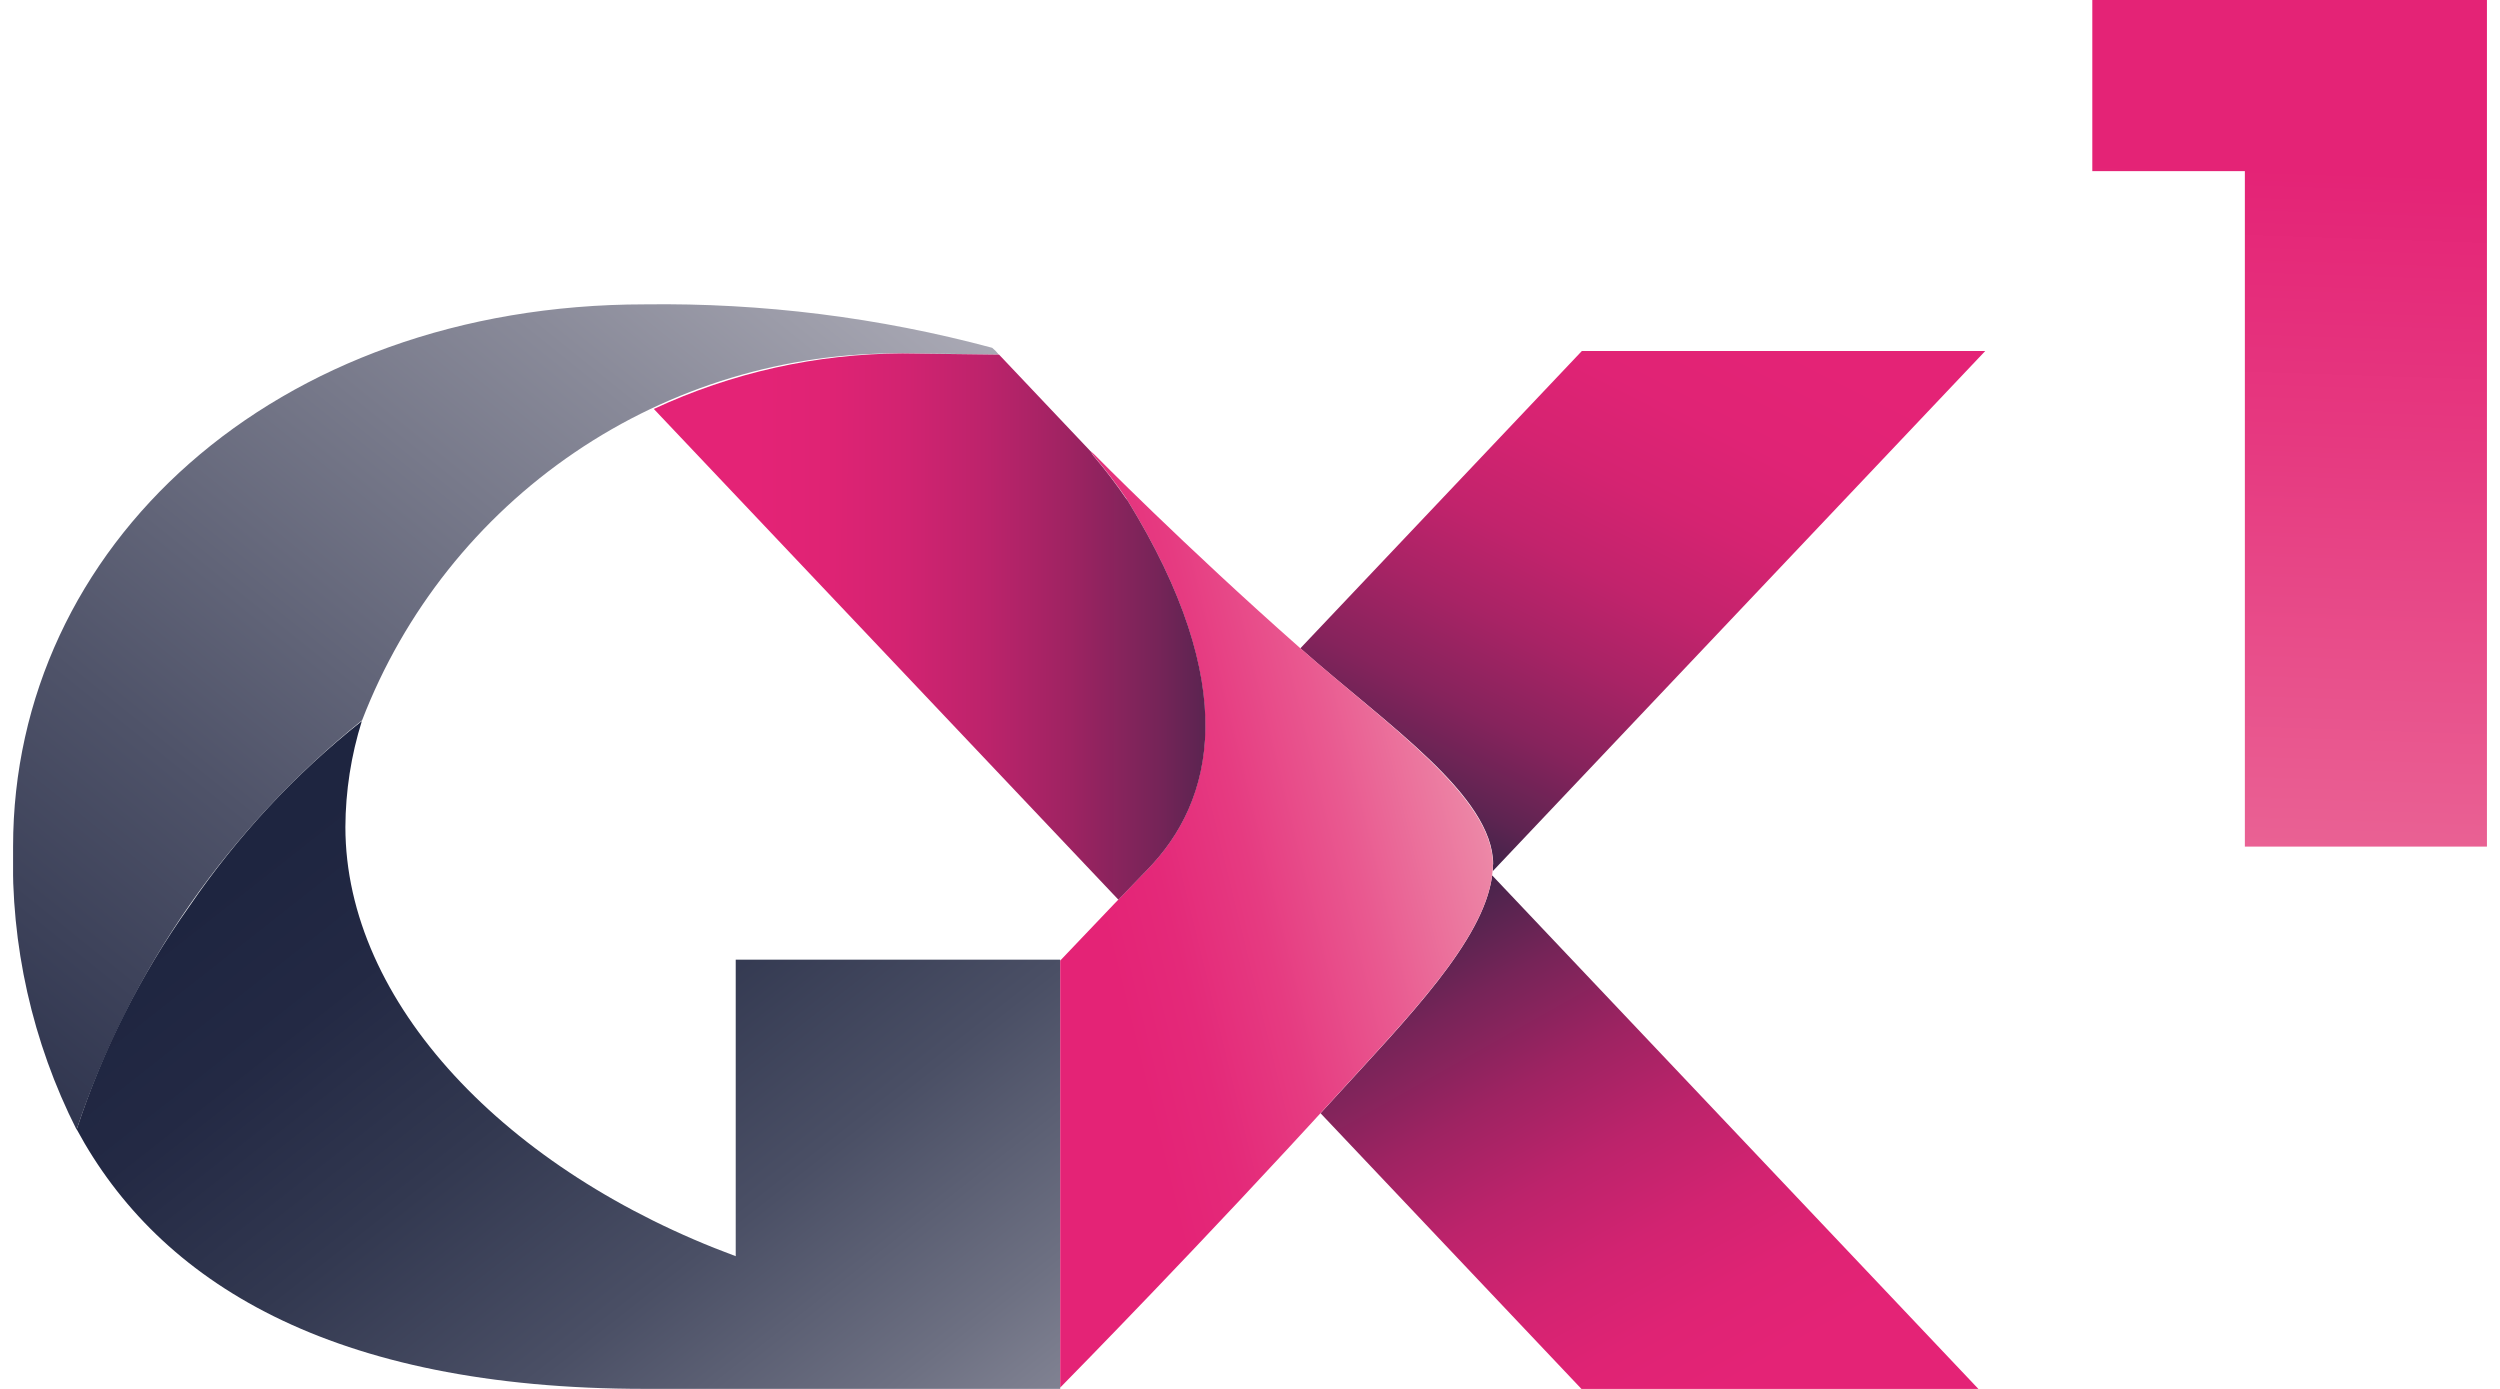 <svg width="90" height="50" viewBox="0 0 90 50" fill="none" xmlns="http://www.w3.org/2000/svg">
<g clip-path="url(#clip0_2806_23508)">
<path d="M53.742 31.121C53.742 31.201 53.742 31.279 53.742 31.359L71.468 12.637H56.946L46.812 23.34C49.908 26.075 53.755 28.637 53.755 31.121H53.742Z" fill="url(#paint0_linear_2806_23508)"/>
<path d="M53.716 31.522C53.417 33.862 50.641 36.682 48.123 39.44C47.929 39.655 47.734 39.867 47.54 40.077L56.933 50.002H71.223L53.724 31.52L53.716 31.522Z" fill="url(#paint1_linear_2806_23508)"/>
<path d="M13.035 25.931C14.545 22.01 17.217 18.644 20.693 16.284C24.169 13.923 28.283 12.68 32.484 12.722C32.773 12.722 35.673 12.756 35.959 12.766C35.888 12.676 35.808 12.594 35.719 12.521C31.644 11.426 27.437 10.9 23.217 10.957C9.838 10.96 0.471 19.698 0.471 30.482C0.378 34.014 1.163 37.513 2.757 40.667C4.701 34.872 8.268 29.758 13.035 25.931Z" fill="url(#paint2_linear_2806_23508)"/>
<path d="M26.486 34.548V45.223C18.207 42.161 12.434 36.083 12.434 29.77C12.44 28.477 12.64 27.191 13.027 25.957C10.634 27.854 8.541 30.101 6.82 32.623C5.07 35.082 3.702 37.79 2.762 40.657C5.726 46.15 11.905 49.999 23.223 49.999H38.167V34.548H26.486Z" fill="url(#paint3_linear_2806_23508)"/>
<path d="M46.805 23.331C42.597 19.614 39.414 16.379 39.414 16.379C39.29 16.268 39.156 16.121 39.377 16.415C39.802 16.913 40.199 17.434 40.567 17.976C44.694 24.683 43.722 28.832 41.292 31.316C40.763 31.855 39.623 33.05 38.167 34.582V49.953C38.645 49.468 43.327 44.698 48.126 39.432C50.791 36.502 53.745 33.524 53.745 31.107C53.745 28.69 49.895 26.058 46.802 23.326L46.805 23.331Z" fill="url(#paint4_linear_2806_23508)"/>
<path d="M40.556 17.975C40.189 17.433 39.792 16.912 39.367 16.414C39.33 16.363 39.296 16.308 39.266 16.252L35.967 12.767C35.68 12.767 32.783 12.723 32.492 12.723C29.397 12.733 26.342 13.415 23.537 14.722L40.262 32.389C40.709 31.924 41.059 31.558 41.294 31.318C43.727 28.834 44.707 24.693 40.569 17.978L40.556 17.975Z" fill="url(#paint5_linear_2806_23508)"/>
<path d="M80.815 0H75.323V6.161H80.815V30.478H89.53V0H80.815Z" fill="url(#paint6_linear_2806_23508)"/>
</g>
<defs>
<linearGradient id="paint0_linear_2806_23508" x1="47.947" y1="30.797" x2="58.693" y2="9.482" gradientUnits="userSpaceOnUse">
<stop stop-color="#1E2540"/>
<stop offset="0.04" stop-color="#2D2444"/>
<stop offset="0.16" stop-color="#5D2451"/>
<stop offset="0.29" stop-color="#86235C"/>
<stop offset="0.43" stop-color="#A82365"/>
<stop offset="0.56" stop-color="#C2236C"/>
<stop offset="0.7" stop-color="#D52371"/>
<stop offset="0.84" stop-color="#E02375"/>
<stop offset="1" stop-color="#E42376"/>
</linearGradient>
<linearGradient id="paint1_linear_2806_23508" x1="47.279" y1="31.926" x2="58.567" y2="52" gradientUnits="userSpaceOnUse">
<stop stop-color="#1E2540"/>
<stop offset="0.12" stop-color="#47244B"/>
<stop offset="0.27" stop-color="#762458"/>
<stop offset="0.43" stop-color="#9E2362"/>
<stop offset="0.58" stop-color="#BC236B"/>
<stop offset="0.73" stop-color="#D22371"/>
<stop offset="0.87" stop-color="#DF2374"/>
<stop offset="1" stop-color="#E42376"/>
</linearGradient>
<linearGradient id="paint2_linear_2806_23508" x1="39.047" y1="-0.695" x2="-1.657" y2="50.045" gradientUnits="userSpaceOnUse">
<stop offset="0.04" stop-color="#C9C7CF"/>
<stop offset="0.34" stop-color="#898A99"/>
<stop offset="0.65" stop-color="#4F5369"/>
<stop offset="0.88" stop-color="#2B314B"/>
<stop offset="1" stop-color="#1E2540"/>
</linearGradient>
<linearGradient id="paint3_linear_2806_23508" x1="50.772" y1="56.658" x2="19.204" y2="16.572" gradientUnits="userSpaceOnUse">
<stop stop-color="#C9C7CF"/>
<stop offset="0.16" stop-color="#9999A7"/>
<stop offset="0.33" stop-color="#6D7082"/>
<stop offset="0.49" stop-color="#4A4F65"/>
<stop offset="0.65" stop-color="#323850"/>
<stop offset="0.79" stop-color="#232944"/>
<stop offset="0.9" stop-color="#1E2540"/>
</linearGradient>
<linearGradient id="paint4_linear_2806_23508" x1="38.588" y1="33.772" x2="55.135" y2="29.705" gradientUnits="userSpaceOnUse">
<stop offset="0.07" stop-color="#E42376"/>
<stop offset="0.21" stop-color="#E42979"/>
<stop offset="0.4" stop-color="#E63B81"/>
<stop offset="0.62" stop-color="#E95990"/>
<stop offset="0.87" stop-color="#EC82A4"/>
<stop offset="1" stop-color="#EF9AB0"/>
</linearGradient>
<linearGradient id="paint5_linear_2806_23508" x1="47.051" y1="22.575" x2="27.171" y2="22.555" gradientUnits="userSpaceOnUse">
<stop stop-color="#1E2540"/>
<stop offset="0.12" stop-color="#47244B"/>
<stop offset="0.27" stop-color="#762458"/>
<stop offset="0.43" stop-color="#9E2362"/>
<stop offset="0.58" stop-color="#BC236B"/>
<stop offset="0.73" stop-color="#D22371"/>
<stop offset="0.87" stop-color="#DF2374"/>
<stop offset="1" stop-color="#E42376"/>
</linearGradient>
<linearGradient id="paint6_linear_2806_23508" x1="82.511" y1="2.774" x2="80.944" y2="49.578" gradientUnits="userSpaceOnUse">
<stop offset="0.07" stop-color="#E42376"/>
<stop offset="0.28" stop-color="#E63980"/>
<stop offset="0.72" stop-color="#EB729C"/>
<stop offset="1" stop-color="#EF9AB0"/>
</linearGradient>
<clipPath id="clip0_2806_23508">
<rect width="89.059" height="50" fill="white" transform="translate(0.471)"/>
</clipPath>
</defs>
</svg>
